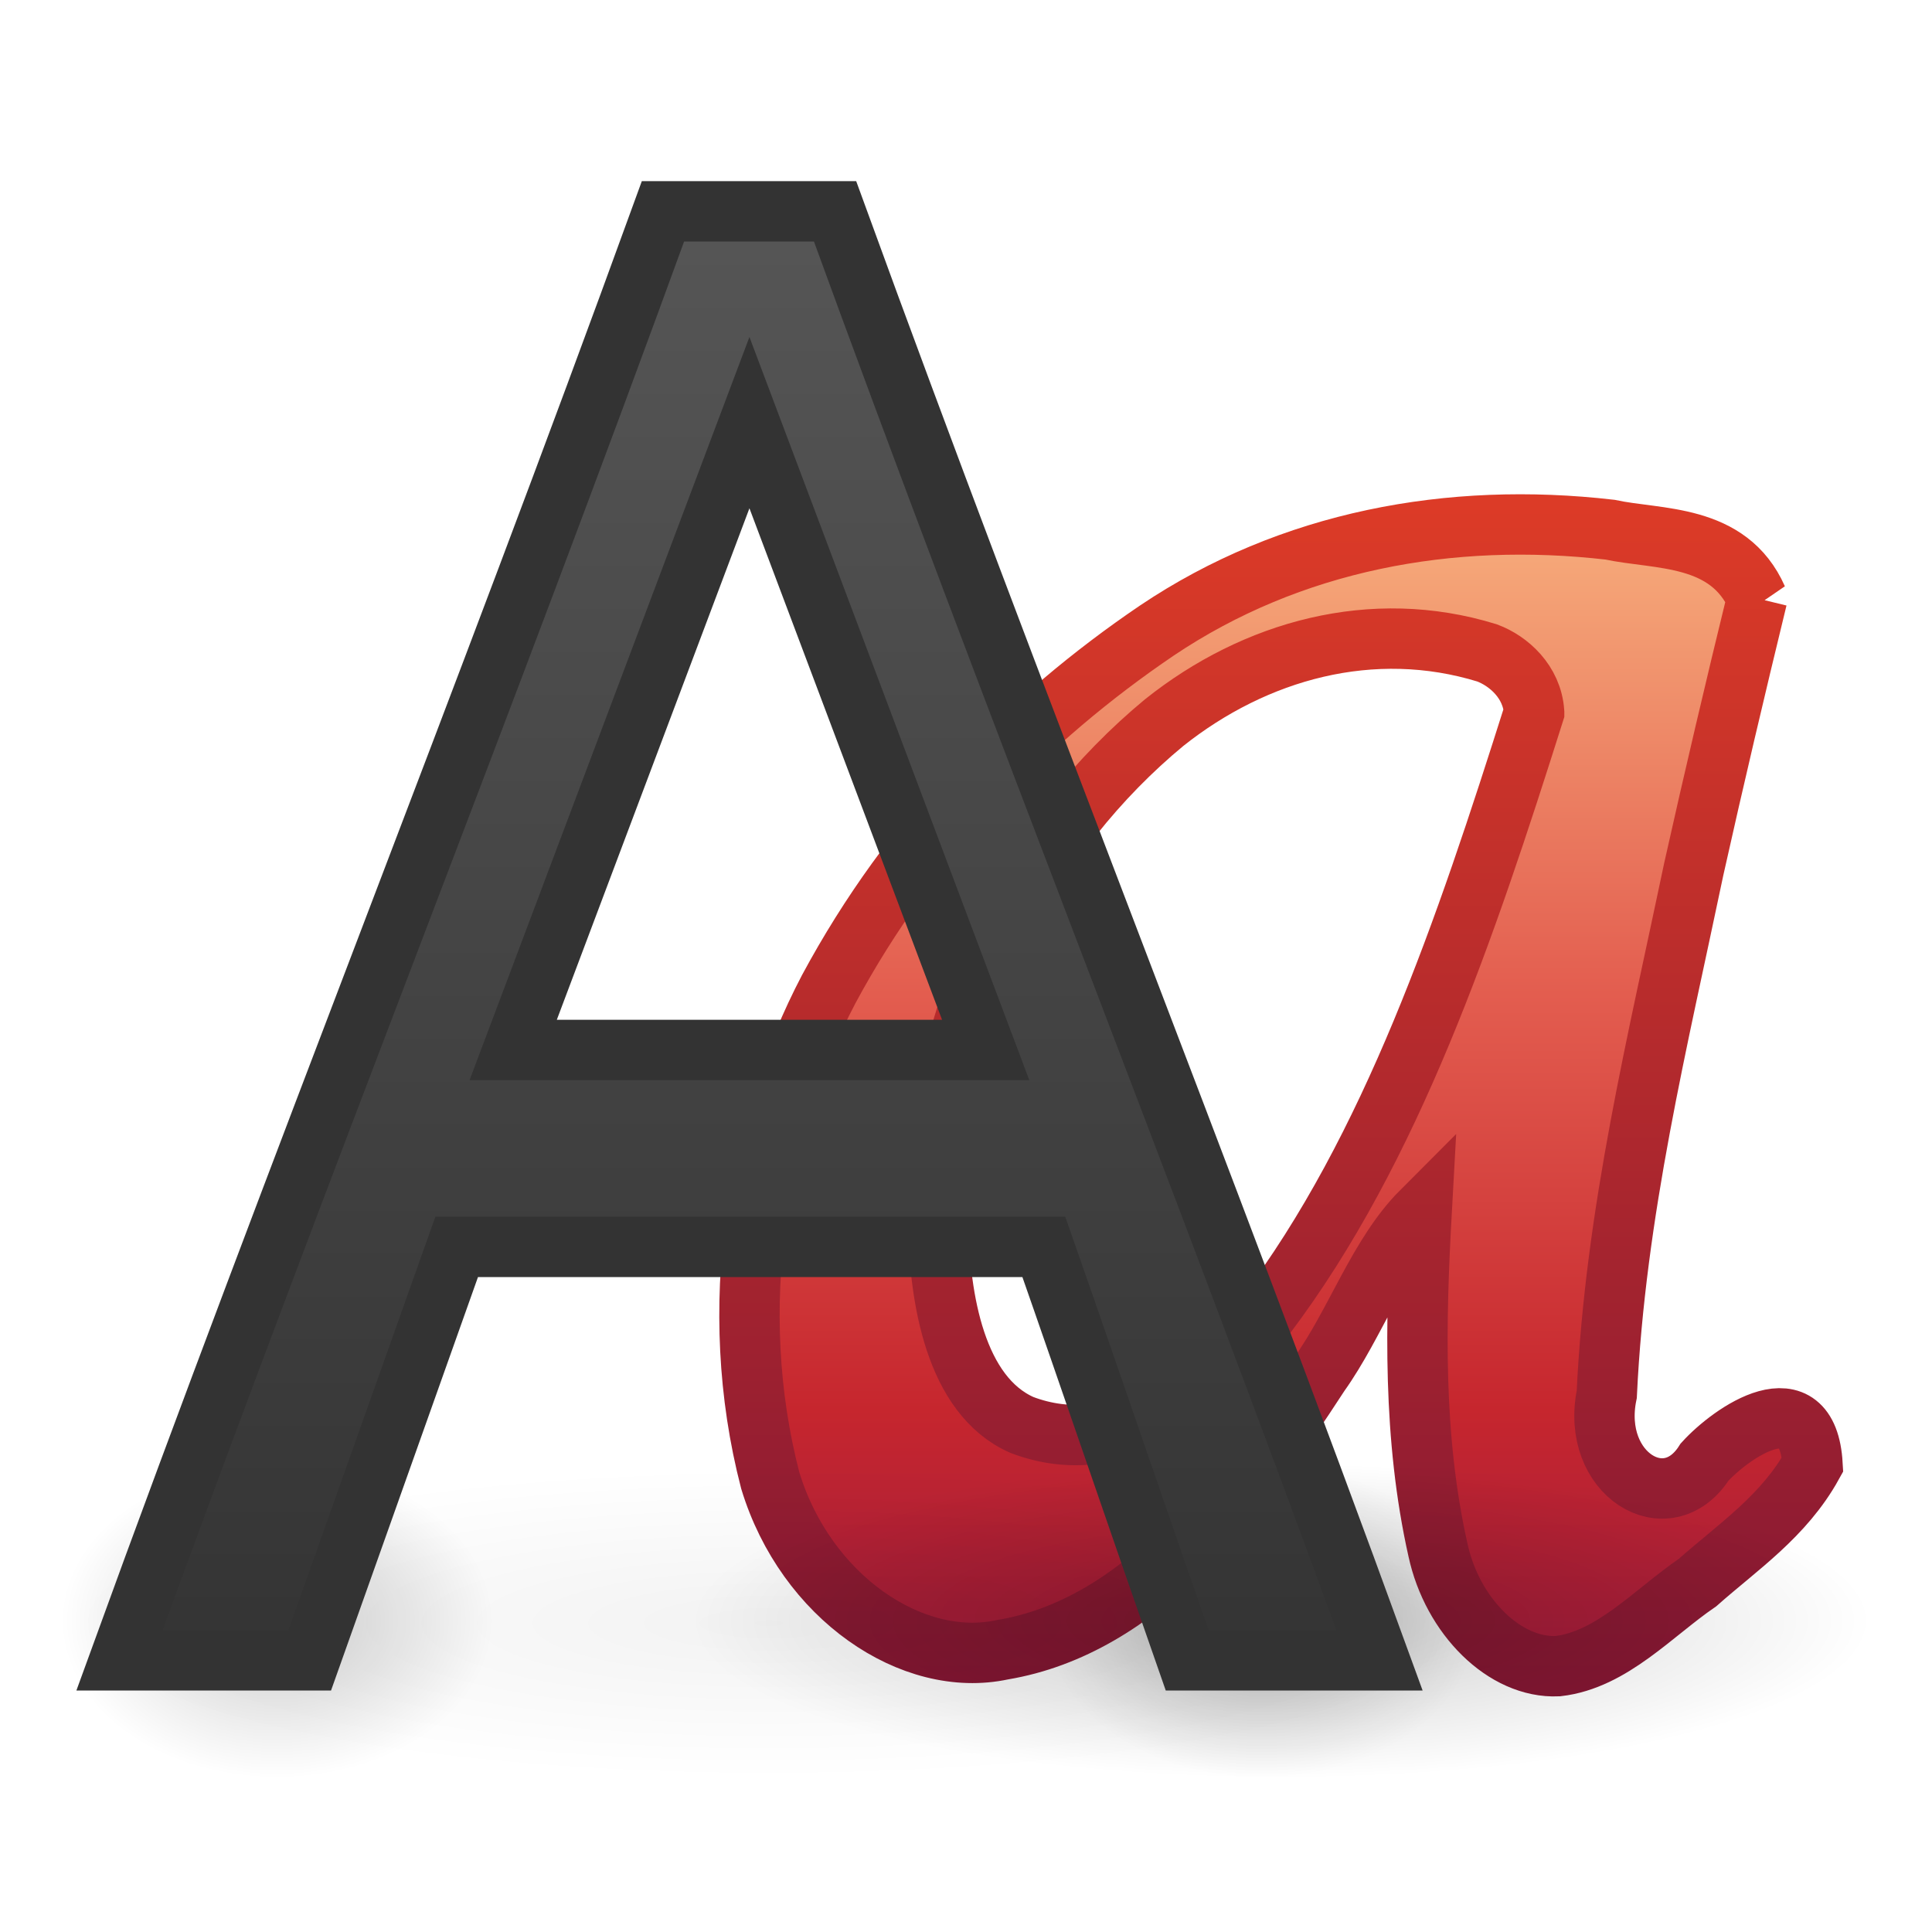 <?xml version="1.0" encoding="UTF-8" standalone="no"?>
<svg xmlns:rdf="http://www.w3.org/1999/02/22-rdf-syntax-ns#" xmlns="http://www.w3.org/2000/svg" height="32" width="32" version="1.0" xmlns:cc="http://creativecommons.org/ns#" xmlns:xlink="http://www.w3.org/1999/xlink" xmlns:dc="http://purl.org/dc/elements/1.1/">
 <defs>
  <linearGradient id="a">
   <stop offset="0"/>
   <stop stop-opacity="0" offset="1"/>
  </linearGradient>
  <linearGradient id="i" x1="22.056" gradientUnits="userSpaceOnUse" y1="15.834" gradientTransform="matrix(.858 0 0 .864 .356 -11.07)" x2="22.056" y2="45.497">
   <stop stop-color="#575757" offset="0"/>
   <stop stop-color="#333" offset="1"/>
  </linearGradient>
  <radialGradient id="l" xlink:href="#a" gradientUnits="userSpaceOnUse" cy="36.686" cx="-6.16" gradientTransform="matrix(.254 0 0 .185 6.154 20.059)" r="14.098"/>
  <radialGradient id="m" xlink:href="#a" gradientUnits="userSpaceOnUse" cy="36.686" cx="-6.16" gradientTransform="matrix(.833 0 0 .183 17.869 20.171)" r="14.098"/>
  <radialGradient id="n" xlink:href="#a" gradientUnits="userSpaceOnUse" cy="36.686" cx="-6.16" gradientTransform="matrix(.694 0 0 .185 25.492 20.059)" r="14.098"/>
  <linearGradient id="j" x1="143.92" gradientUnits="userSpaceOnUse" y1="75.221" gradientTransform="matrix(.979 0 0 .952 -119.66 -63.433)" x2="143.92" y2="103.13">
   <stop stop-color="#f8b17e" offset="0"/>
   <stop stop-color="#e35d4f" offset=".312"/>
   <stop stop-color="#c6262e" offset=".571"/>
   <stop stop-color="#690b54" offset="1"/>
  </linearGradient>
  <linearGradient id="k" x1="153.41" gradientUnits="userSpaceOnUse" y1="98.785" gradientTransform="matrix(.979 0 0 .952 -119.66 -63.433)" x2="153.41" y2="75.221">
   <stop stop-color="#791235" offset="0"/>
   <stop stop-color="#dd3b27" offset="1"/>
  </linearGradient>
  <radialGradient id="o" xlink:href="#a" gradientUnits="userSpaceOnUse" cy="36.686" cx="-6.16" gradientTransform="matrix(.254 0 0 .185 22.459 20.059)" r="14.098"/>
 </defs>
 <g fill-rule="evenodd">
  <path opacity=".2" d="m24.478 26.848a3.587 2.609 0 1 1 -7.174 0 3.587 2.609 0 1 1 7.174 0z" fill="url(#o)"/>
  <path stroke="url(#k)" d="m29.106 9.913c-0.478-1.081-1.642-0.968-2.441-1.14-2.646-0.304-5.287 0.181-7.504 1.671-2.14 1.45-4.076 3.411-5.436 5.942-1.182 2.255-1.713 5.267-0.967 8.136 0.587 1.932 2.354 3.125 3.845 2.803 2.282-0.381 3.908-2.498 5.249-4.565 0.607-0.852 0.979-1.98 1.695-2.697-0.102 1.836-0.148 3.744 0.27 5.608 0.237 1.099 1.105 1.966 1.984 1.926 0.895-0.103 1.576-0.879 2.317-1.386 0.667-0.591 1.431-1.099 1.903-1.953-0.081-1.415-1.347-0.527-1.788-0.041-0.617 0.972-1.893 0.2-1.62-1.123 0.143-3.02 0.847-5.856 1.442-8.703 0.335-1.501 0.687-2.993 1.049-4.48h-0zm-3.696 1.885c-1.133 3.58-2.357 7.223-4.452 9.998-0.988 1.266-2.437 2.414-4.034 1.805-1.104-0.49-1.36-2.099-1.384-3.31-0.142-3.575 1.584-6.536 3.742-8.322 1.504-1.198 3.449-1.74 5.348-1.155 0.359 0.134 0.747 0.479 0.78 0.983v-0z" fill="url(#j)"/>
  <path opacity=".2" d="m31 26.848a9.783 2.609 0 1 1 -19.565 0 9.783 2.609 0 1 1 19.565 0z" fill="url(#n)"/>
  <path opacity=".05" d="m24.478 26.879a11.739 2.578 0 1 1 -23.478 0 11.739 2.578 0 1 1 23.478 0z" fill="url(#m)"/>
  <path opacity=".2" d="m8.174 26.848a3.587 2.609 0 1 1 -7.174 0 3.587 2.609 0 1 1 7.174 0z" fill="url(#l)"/>
 </g>
 <path stroke="#333" stroke-width="1px" d="m19.663 27.5c-0.791-2.257-1.583-4.591-2.374-6.848h-9.725c-0.812 2.284-1.623 4.564-2.434 6.848h-3.151c3.001-8.261 6.001-15.739 9.002-24h2.85c3.006 8.261 6.012 15.739 9.018 24h-3.185zm-3.337-10.109-3.913-10.391-3.913 10.391z" fill="url(#i)"/>
</svg>
